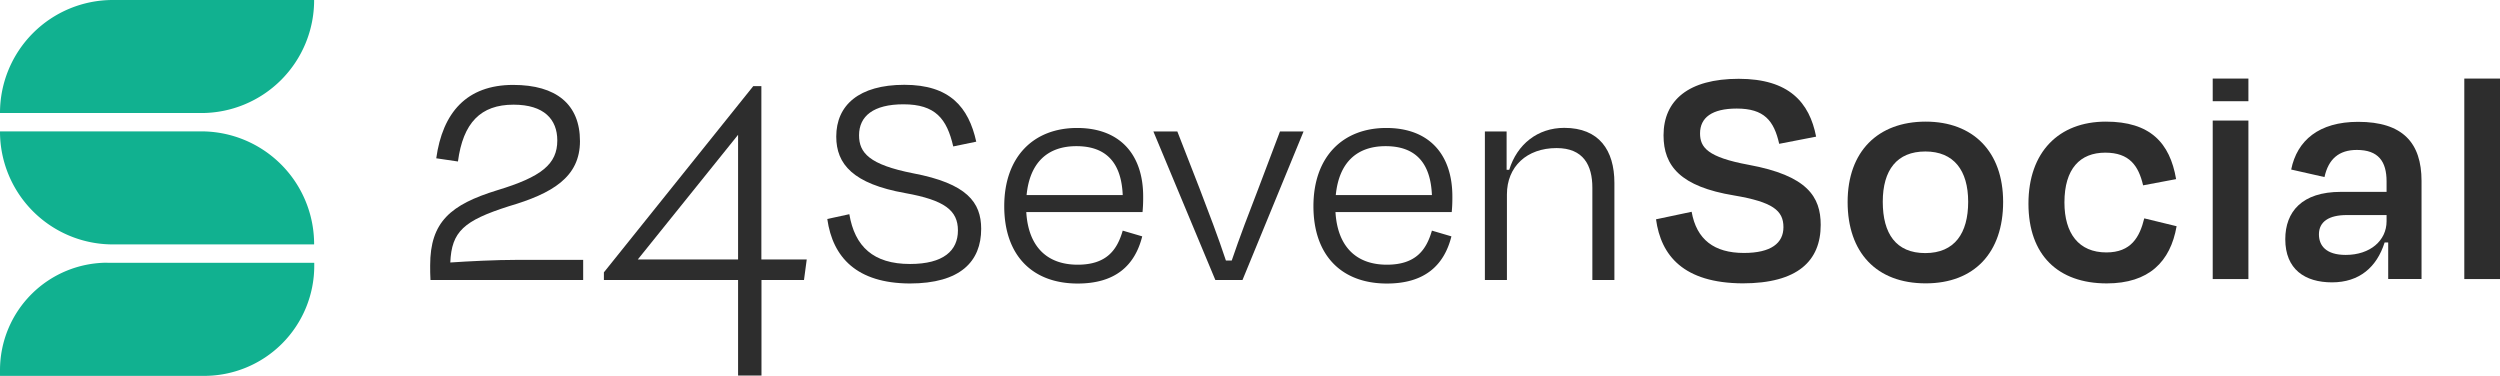 <svg id="Layer_1" data-name="Layer 1" xmlns="http://www.w3.org/2000/svg" viewBox="0 0 953.93 143.4"><defs><style>.cls-1{isolation:isolate;}.cls-2{fill:#2d2d2d;}.cls-3{fill:#11b190;}</style></defs><g class="cls-1"><path class="cls-2" d="M631.89,83.68l13.59-2.87c1.87,10.6,8.61,15.71,19.95,15.71,10.35,0,15.08-3.74,15.08-9.85,0-6.36-4.11-9.6-18.82-12.09-20.45-3.37-26.93-11.22-26.93-22.94,0-13.34,9.48-21.57,28.68-21.57s27,9,29.54,22.07l-14.09,2.74c-2-8.85-5.73-13.46-16.2-13.46-9.48,0-14,3.49-14,9.47,0,5.36,2.86,9.1,18.57,12C689.61,67,694.73,75.08,694.73,85.8c0,13.71-8.73,22.32-29.8,22.32C642.37,108,633.77,97.52,631.89,83.68Z"/><path class="cls-2" d="M705,77.07c0-19.32,11.59-30.66,29.79-30.66,18,0,29.55,11.34,29.55,30.66s-11,31.05-29.55,31.05C715.92,108.12,705,96.27,705,77.07ZM718.41,77c0,12.09,5,19.57,16.21,19.57S751,89,751,77s-5.49-19.2-16.33-19.2S718.41,64.86,718.41,77Z"/><path class="cls-2" d="M803.31,58.25c-9.6,0-15.58,6.11-15.58,19,0,11.84,5.48,19.07,16,19.07,9.47,0,12.71-5.86,14.46-13l12.34,3c-2.37,13.59-10.6,21.82-26.68,21.82C785.36,108.12,774,97.39,774,77.7s11.59-31.29,29.54-31.29c16.83,0,24.43,8,26.8,21.94l-12.59,2.37C816,63.24,812.54,58.25,803.31,58.25Z"/><path class="cls-2" d="M911.27,92.53H909.9c-3,9.48-9.72,15.21-20.07,15.21S872,102.75,872,91.28c0-10.47,6.36-18.07,21.19-18.07h17.46v-4c0-7.6-3.12-12-11.35-12-6.85,0-10.84,3.49-12.34,10.35l-12.71-2.87c2.24-11.09,10.59-18.2,25.55-18.2,17,0,24.19,8,24.19,22.56v37.4H911.27Zm-.62-8.1V82.06H895.44c-6.73,0-10.6,2.49-10.6,7.35,0,4.24,2.62,7.86,10.22,7.86C904.41,97.27,910.65,91.78,910.65,84.43Z"/></g><rect class="cls-2" x="940.31" y="29.98" width="13.62" height="76.5"/><rect class="cls-2" x="844.31" y="46" width="13.62" height="60.48"/><rect class="cls-2" x="844.31" y="29.98" width="13.62" height="8.64"/><path class="cls-3" d="M43.05,0h76.73a.08.08,0,0,1,.08.08v0A43.05,43.05,0,0,1,76.81,43.13H.08A.08.08,0,0,1,0,43.05v0A43.05,43.05,0,0,1,43.05,0Z"/><path class="cls-3" d="M.08,50.13H76.81a43.05,43.05,0,0,1,43.05,43.05v0a.08.08,0,0,1-.08.08H43.05A43.05,43.05,0,0,1,0,50.21v0A.08.08,0,0,1,.08,50.13Z"/><path class="cls-3" d="M41,100.27h78.83a.08.08,0,0,1,.08.08v1.07a42,42,0,0,1-42,42H.08a.08.08,0,0,1-.08-.08v-2.1a41,41,0,0,1,41-41Z"/><g class="cls-1"><g class="cls-1"><path class="cls-2" d="M174.74,61.62l-8.28-1.22c2.43-17.42,11.58-28,29.37-28,16.45,0,25.47,7.44,25.47,21.45,0,13.77-10.6,20-27.18,24.86-17.18,5.49-21.81,9.63-22.3,21.45,7-.48,17.43-1,25.47-1h25.23v7.68H164.26c-.12-1.83-.12-3.66-.12-5.61,0-16.57,7.8-23.16,25.59-28.64,16.94-5.12,22.92-10,22.92-19,0-8-5-13.65-16.7-13.65C183.4,39.93,176.69,46.88,174.74,61.62Z"/></g><g class="cls-1"><path class="cls-2" d="M306.78,106.84H290.56v36.44h-8.93V106.84h-51.2v-2.92l57-71.06h3.09V99h17.31ZM281.63,99V51.44L243.37,99Z"/></g><g class="cls-1"><path class="cls-2" d="M315.67,83.56l8.41-1.83c2.07,12.31,9.14,19,23.16,19,12.8,0,18.28-5.12,18.28-12.79s-5.12-11.58-20.11-14.26c-19.86-3.54-26.32-11-26.32-21.57,0-11.95,8.65-19.75,26-19.75s24.49,8.53,27.42,21.7l-8.78,1.82c-2.44-10.6-6.82-16.08-19-16.08-11.46,0-16.94,4.51-16.94,11.82,0,6.7,3.9,11.21,20.6,14.5,20.59,3.9,26,11.09,26,21.21,0,12.43-7.92,20.84-27.29,20.84C327,108.06,317.75,98.31,315.67,83.56Z"/></g><g class="cls-1"><path class="cls-2" d="M383.19,78.68c0-18.76,11.09-29.85,27.78-29.85S436.2,59.31,436.2,74.91a57.32,57.32,0,0,1-.24,6H391.6C392.33,93.55,399,101,411.22,101c11.21,0,15.11-5.85,17.18-13l7.44,2.19c-2.81,11.21-10.36,18-24.62,18C393.67,108.18,383.19,97.21,383.19,78.68Zm8.53-4.26H428.4c-.49-11.82-5.85-18.65-17.67-18.65C399.76,55.77,392.94,62,391.72,74.42Z"/><path class="cls-2" d="M463.74,106.84,440.1,50.17h9.14l8.41,21.57c3.54,9.26,7.19,18.77,10.12,27.66H470c2.92-8.65,6.7-18.52,10.24-27.66l8.16-21.57h9L474.1,106.84Z"/></g><g class="cls-1"><path class="cls-2" d="M501.17,78.68c0-18.76,11.09-29.85,27.79-29.85s25.22,10.48,25.22,26.08a57.32,57.32,0,0,1-.24,6H509.58C510.31,93.55,517,101,529.2,101c11.21,0,15.11-5.85,17.18-13l7.44,2.19c-2.81,11.21-10.36,18-24.62,18C511.65,108.18,501.17,97.21,501.17,78.68Zm8.53-4.26h36.68c-.49-11.82-5.85-18.65-17.67-18.65C517.74,55.77,510.92,62,509.7,74.42Z"/><path class="cls-2" d="M575,106.84h-8.41V50.17h8.29V64.79h1c3-9.75,10.85-16,21-16,13.28,0,19.13,8.53,19.13,21v37.05h-8.41V71.62c0-8.54-3.41-15.12-13.65-15.12C582.58,56.5,575,63.57,575,74.17Z"/></g></g></svg>